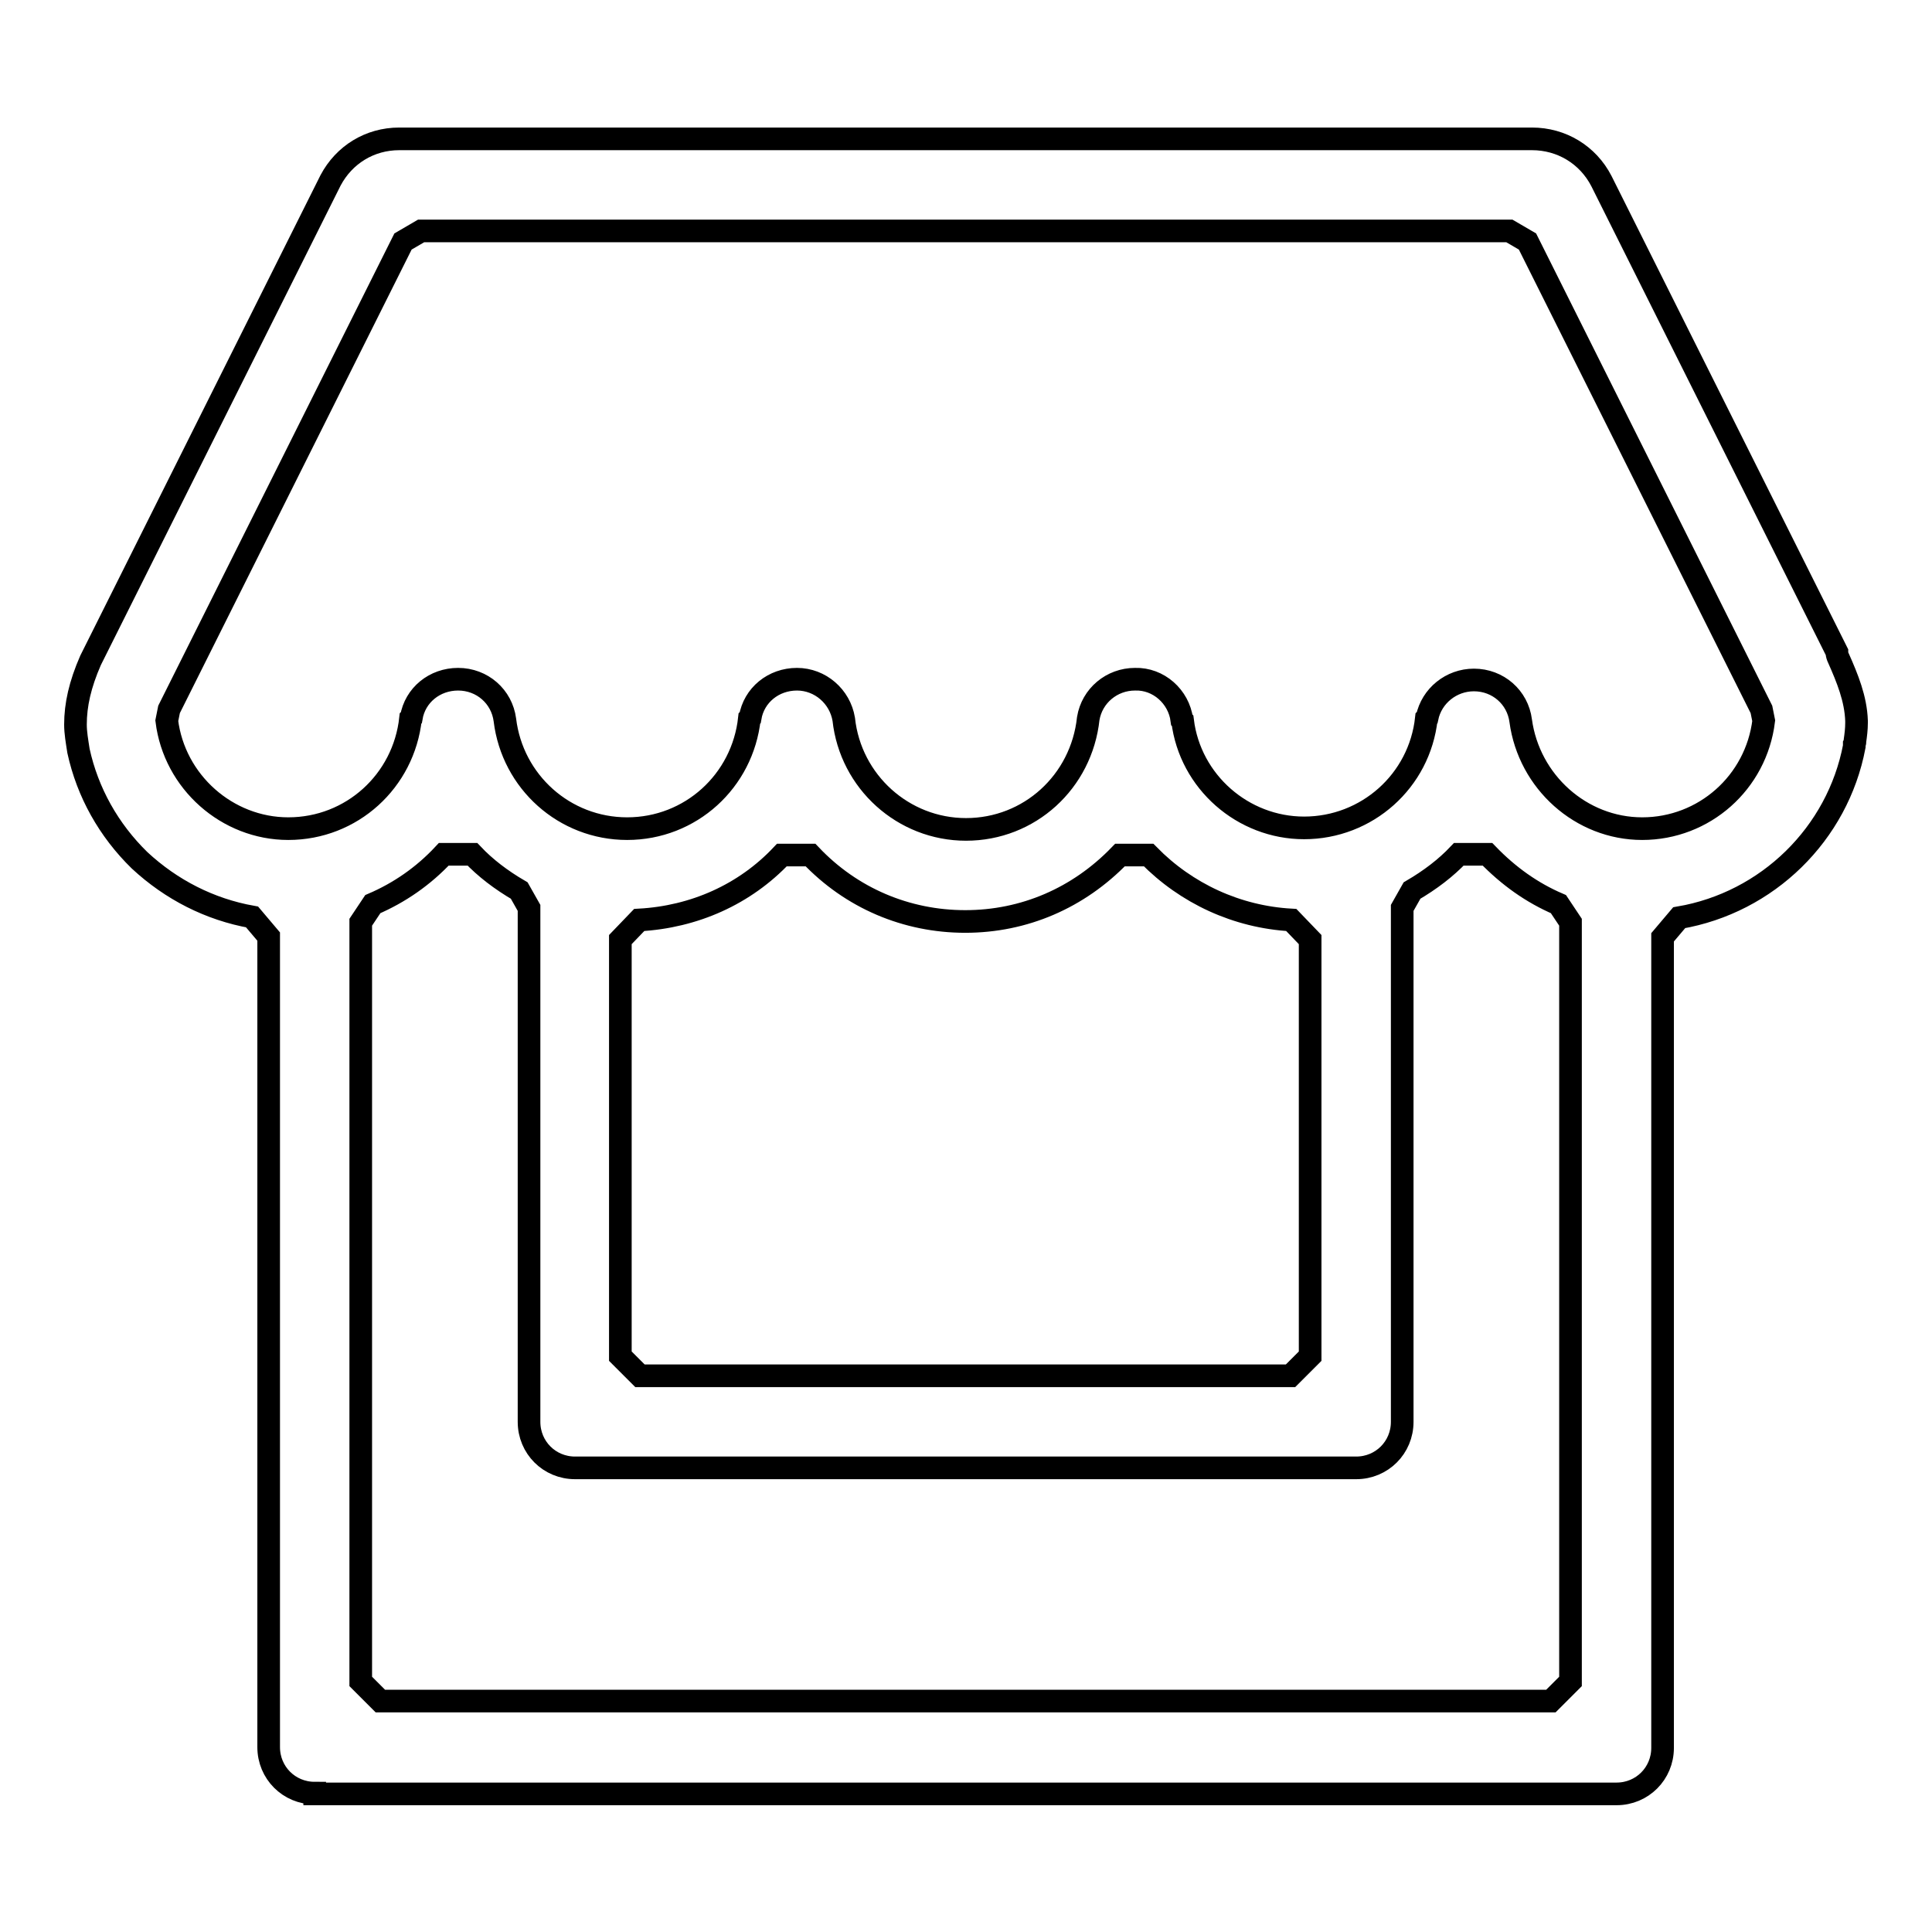 <?xml version="1.0" encoding="utf-8"?>
<!-- Svg Vector Icons : http://www.onlinewebfonts.com/icon -->
<!DOCTYPE svg PUBLIC "-//W3C//DTD SVG 1.1//EN" "http://www.w3.org/Graphics/SVG/1.1/DTD/svg11.dtd">
<svg version="1.1" xmlns="http://www.w3.org/2000/svg" xmlns:xlink="http://www.w3.org/1999/xlink" x="0px" y="0px" viewBox="0 0 256 256" enable-background="new 0 0 256 256" xml:space="preserve">
<g><g><path stroke-width="3" fill-opacity="0" stroke="#000000"  d="M41.7,237.6c-3.4,0-6.1-2.7-6.1-6.1V124.1l-2.2-2.6c-5.6-1-10.7-3.6-14.9-7.5c-4.1-4-6.9-9-8.1-14.5C10.2,98.2,10,97.1,10,96c0-2.6,0.6-5.3,2-8.5l31.8-63.6c1.8-3.4,5.2-5.5,9.1-5.5H203c3.9,0,7.4,2.1,9.2,5.6l31.2,62.4l0,0.1c0,0.2,0.1,0.5,0.2,0.7l0,0c1.2,2.7,2.3,5.4,2.4,8.3l0,0.3c0,0.8-0.1,1.6-0.2,2.3c0,0.2,0,0.3-0.1,0.5v0.1c0,0.1,0,0.2,0,0.2c-2.2,11.6-11.5,20.7-23.2,22.7l-2.2,2.6v107.4c0,3.4-2.7,6.1-6.1,6.1H41.7L41.7,237.6z M205.5,225.4l2.6-2.6V122.2l-1.6-2.4c-3.5-1.5-6.6-3.7-9.4-6.6h-3.8c-1.7,1.8-3.8,3.4-6.2,4.8l-1.3,2.3v68.1c0,3.4-2.7,6.1-6.1,6.1H76.2c-3.4,0-6.1-2.7-6.1-6.1v-68.1l-1.3-2.3c-2.4-1.4-4.5-3-6.2-4.8h-3.8c-2.7,2.9-5.9,5.1-9.4,6.6l-1.6,2.4v100.6l2.6,2.6L205.5,225.4L205.5,225.4z M171,182.3l2.6-2.6v-55.2l-2.5-2.6c-7.2-0.4-13.9-3.5-18.9-8.6h-3.8c-5.5,5.7-12.7,8.8-20.5,8.8c-7.8,0-15.1-3.1-20.5-8.8h-3.8c-4.9,5.2-11.6,8.2-18.9,8.6l-2.5,2.6v55.2l2.6,2.6H171z M156.6,95.4l0.1,0.1c1,8.1,8,14.2,16.1,14.2c8.3,0,15.3-6.2,16.2-14.5l0.1-0.1l0,0c0.6-2.9,3.2-5,6.2-5c3.2,0,5.8,2.3,6.2,5.4l0,0c1.1,8.1,8,14.3,16.1,14.3c8.2,0,15.1-6.1,16.1-14.3l-0.3-1.5l-31-62l-2.4-1.4H55.8l-2.4,1.4l-31,62l-0.3,1.5c1,8.1,8,14.3,16.1,14.3c8.4,0,15.3-6.3,16.2-14.6l0.1-0.1l0,0c0.5-3,3.1-5.1,6.2-5.1c3.2,0,5.8,2.3,6.2,5.4l0,0l0,0c1,8.2,7.9,14.4,16.2,14.4c8.4,0,15.3-6.3,16.2-14.6l0.1-0.1l0,0c0.5-3,3.1-5.1,6.2-5.1c3.1,0,5.7,2.3,6.2,5.3c0.9,8.3,7.9,14.6,16.2,14.6c8.4,0,15.3-6.3,16.2-14.7c0.5-3,3.1-5.2,6.2-5.2C153.5,89.9,156.2,92.3,156.6,95.4L156.6,95.4L156.6,95.4z"/></g></g>
</svg>